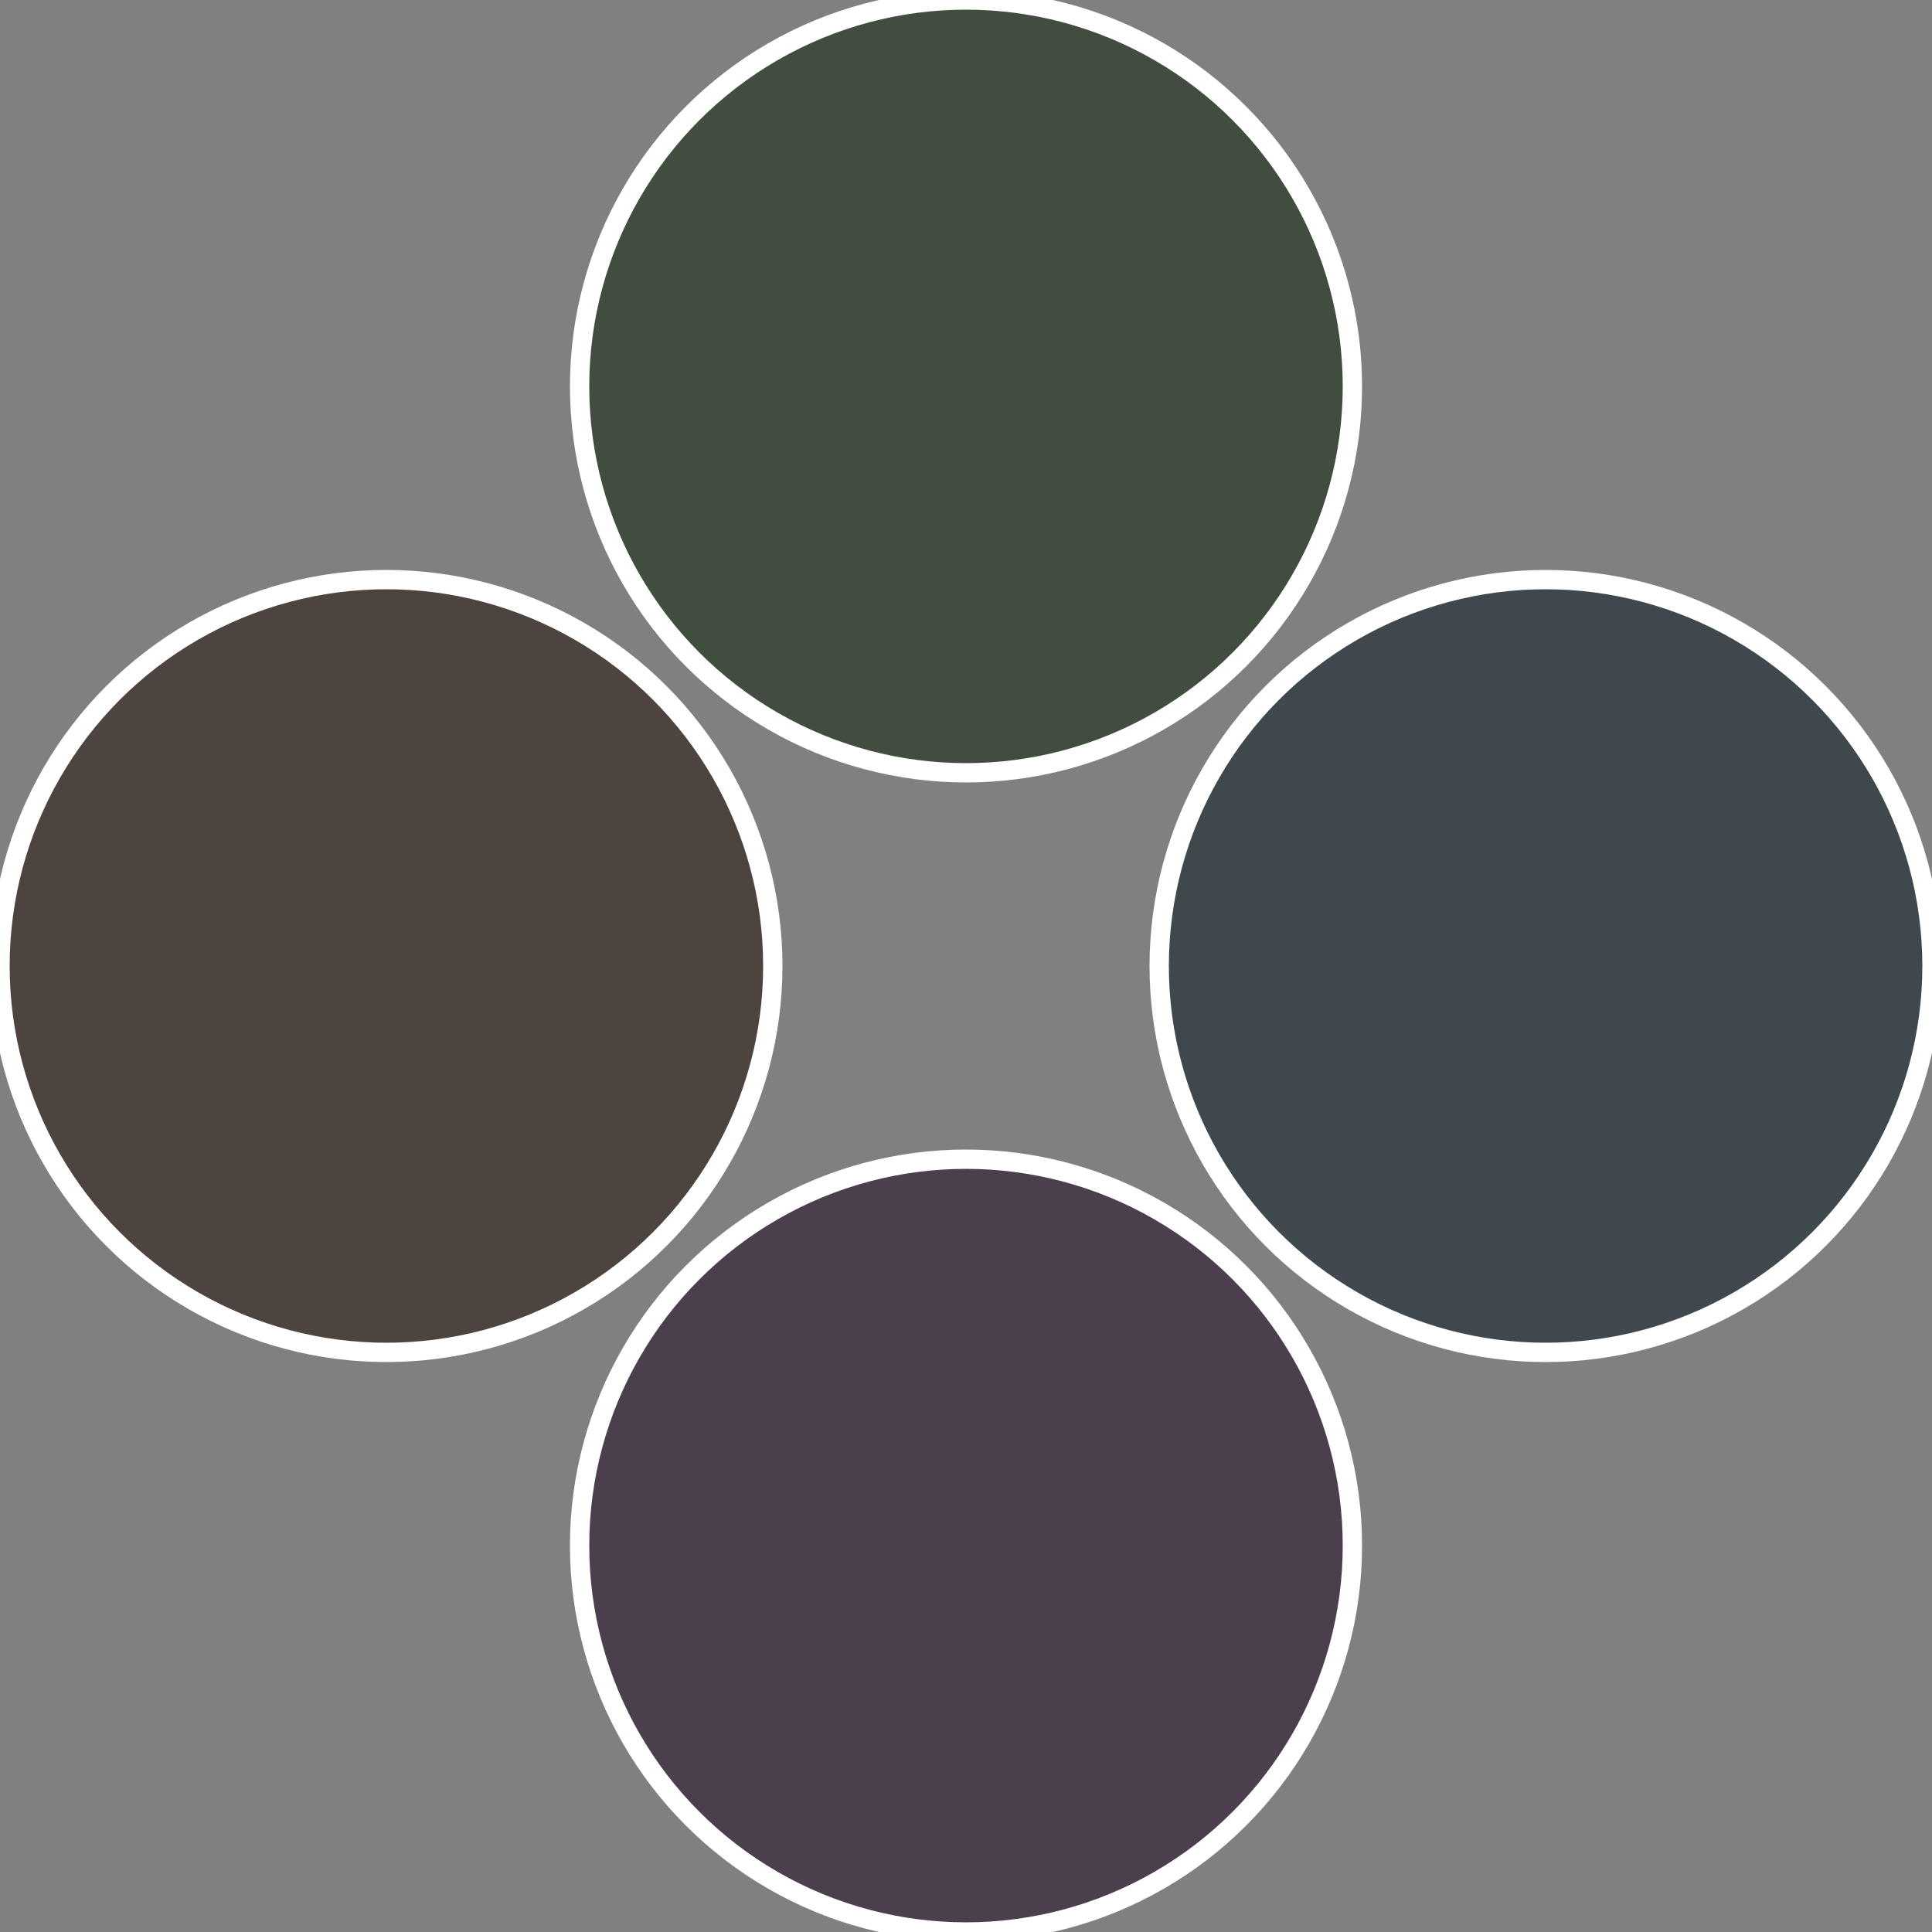 <?xml version="1.0" standalone="no"?>
<svg width="500" height="500" viewBox="-1 -1 2 2" xmlns="http://www.w3.org/2000/svg">
 
                <rect x="-1" y="-1" width="2" height="2" fill="#808080" stroke="none"/>
 
                <circle cx="0.6" cy="0" r="0.4" fill="#3f484d" stroke="#fff" stroke-width="1%" />
             
                <circle cx="3.6739403974421E-17" cy="0.6" r="0.4" fill="#4b3f4d" stroke="#fff" stroke-width="1%" />
             
                <circle cx="-0.6" cy="7.3478807948841E-17" r="0.4" fill="#4d443f" stroke="#fff" stroke-width="1%" />
             
                <circle cx="-1.1021821192326E-16" cy="-0.6" r="0.4" fill="#414d3f" stroke="#fff" stroke-width="1%" />
            </svg>
